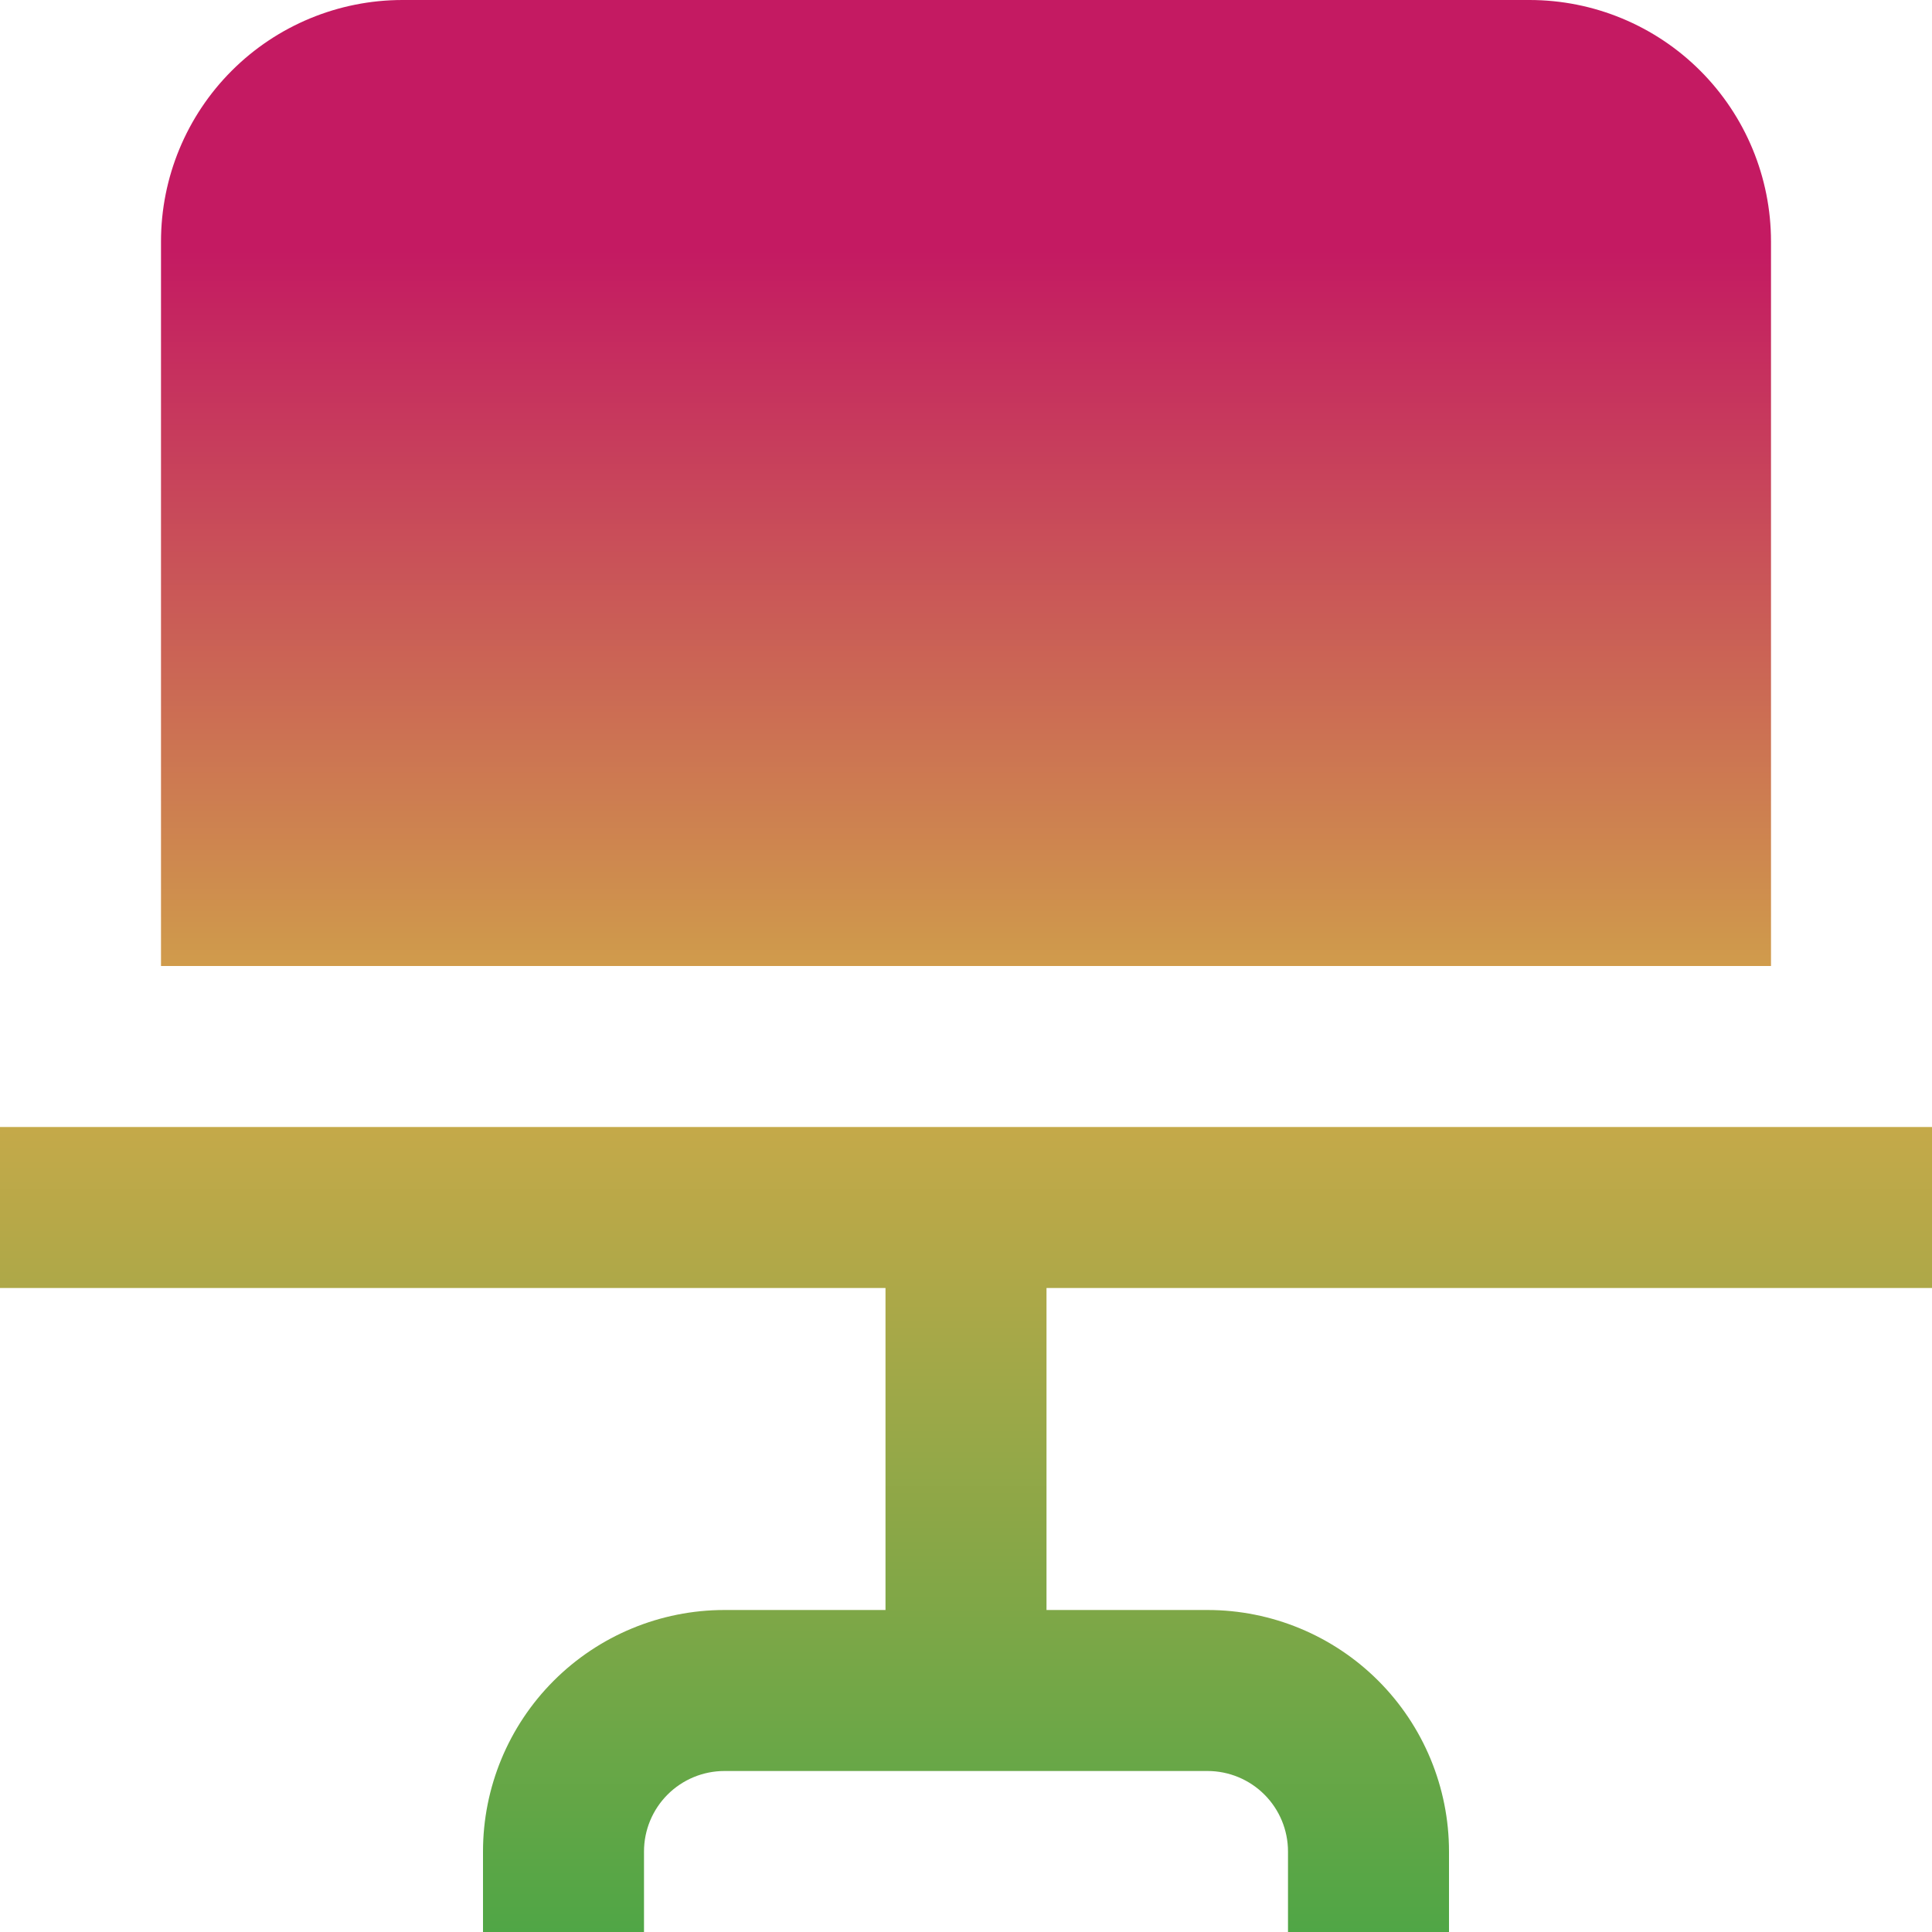 <?xml version="1.0" encoding="UTF-8"?>
<svg xmlns="http://www.w3.org/2000/svg" width="54" height="54" viewBox="0 0 54 54" fill="none">
  <path fill-rule="evenodd" clip-rule="evenodd" d="M4.5 6.75V27H49.5V6.75C49.5 4.96 48.789 3.243 47.523 1.977C46.257 0.711 44.54 0 42.75 0H11.25C9.46 0 7.743 0.711 6.477 1.977C5.211 3.243 4.5 4.96 4.5 6.75ZM54 36V31.5H0V36H24.75V45H20.25C18.46 45 16.743 45.711 15.477 46.977C14.211 48.243 13.5 49.96 13.5 51.75V54H18V51.75C18 51.153 18.237 50.581 18.659 50.159C19.081 49.737 19.653 49.5 20.25 49.5H33.75C34.347 49.5 34.919 49.737 35.341 50.159C35.763 50.581 36 51.153 36 51.75V54H40.5V51.75C40.5 49.96 39.789 48.243 38.523 46.977C37.257 45.711 35.54 45 33.75 45H29.25V36H54Z" fill="url(#paint0_linear_480_1925)"></path>
  <defs>
    <linearGradient id="paint0_linear_480_1925" x1="27" y1="7" x2="27" y2="54" gradientUnits="userSpaceOnUse">
      <stop stop-color="#C41A62"></stop>
      <stop offset="0.47" stop-color="#D1A949"></stop>
      <stop offset="1" stop-color="#50A646"></stop>
    </linearGradient>
  </defs>
</svg>
